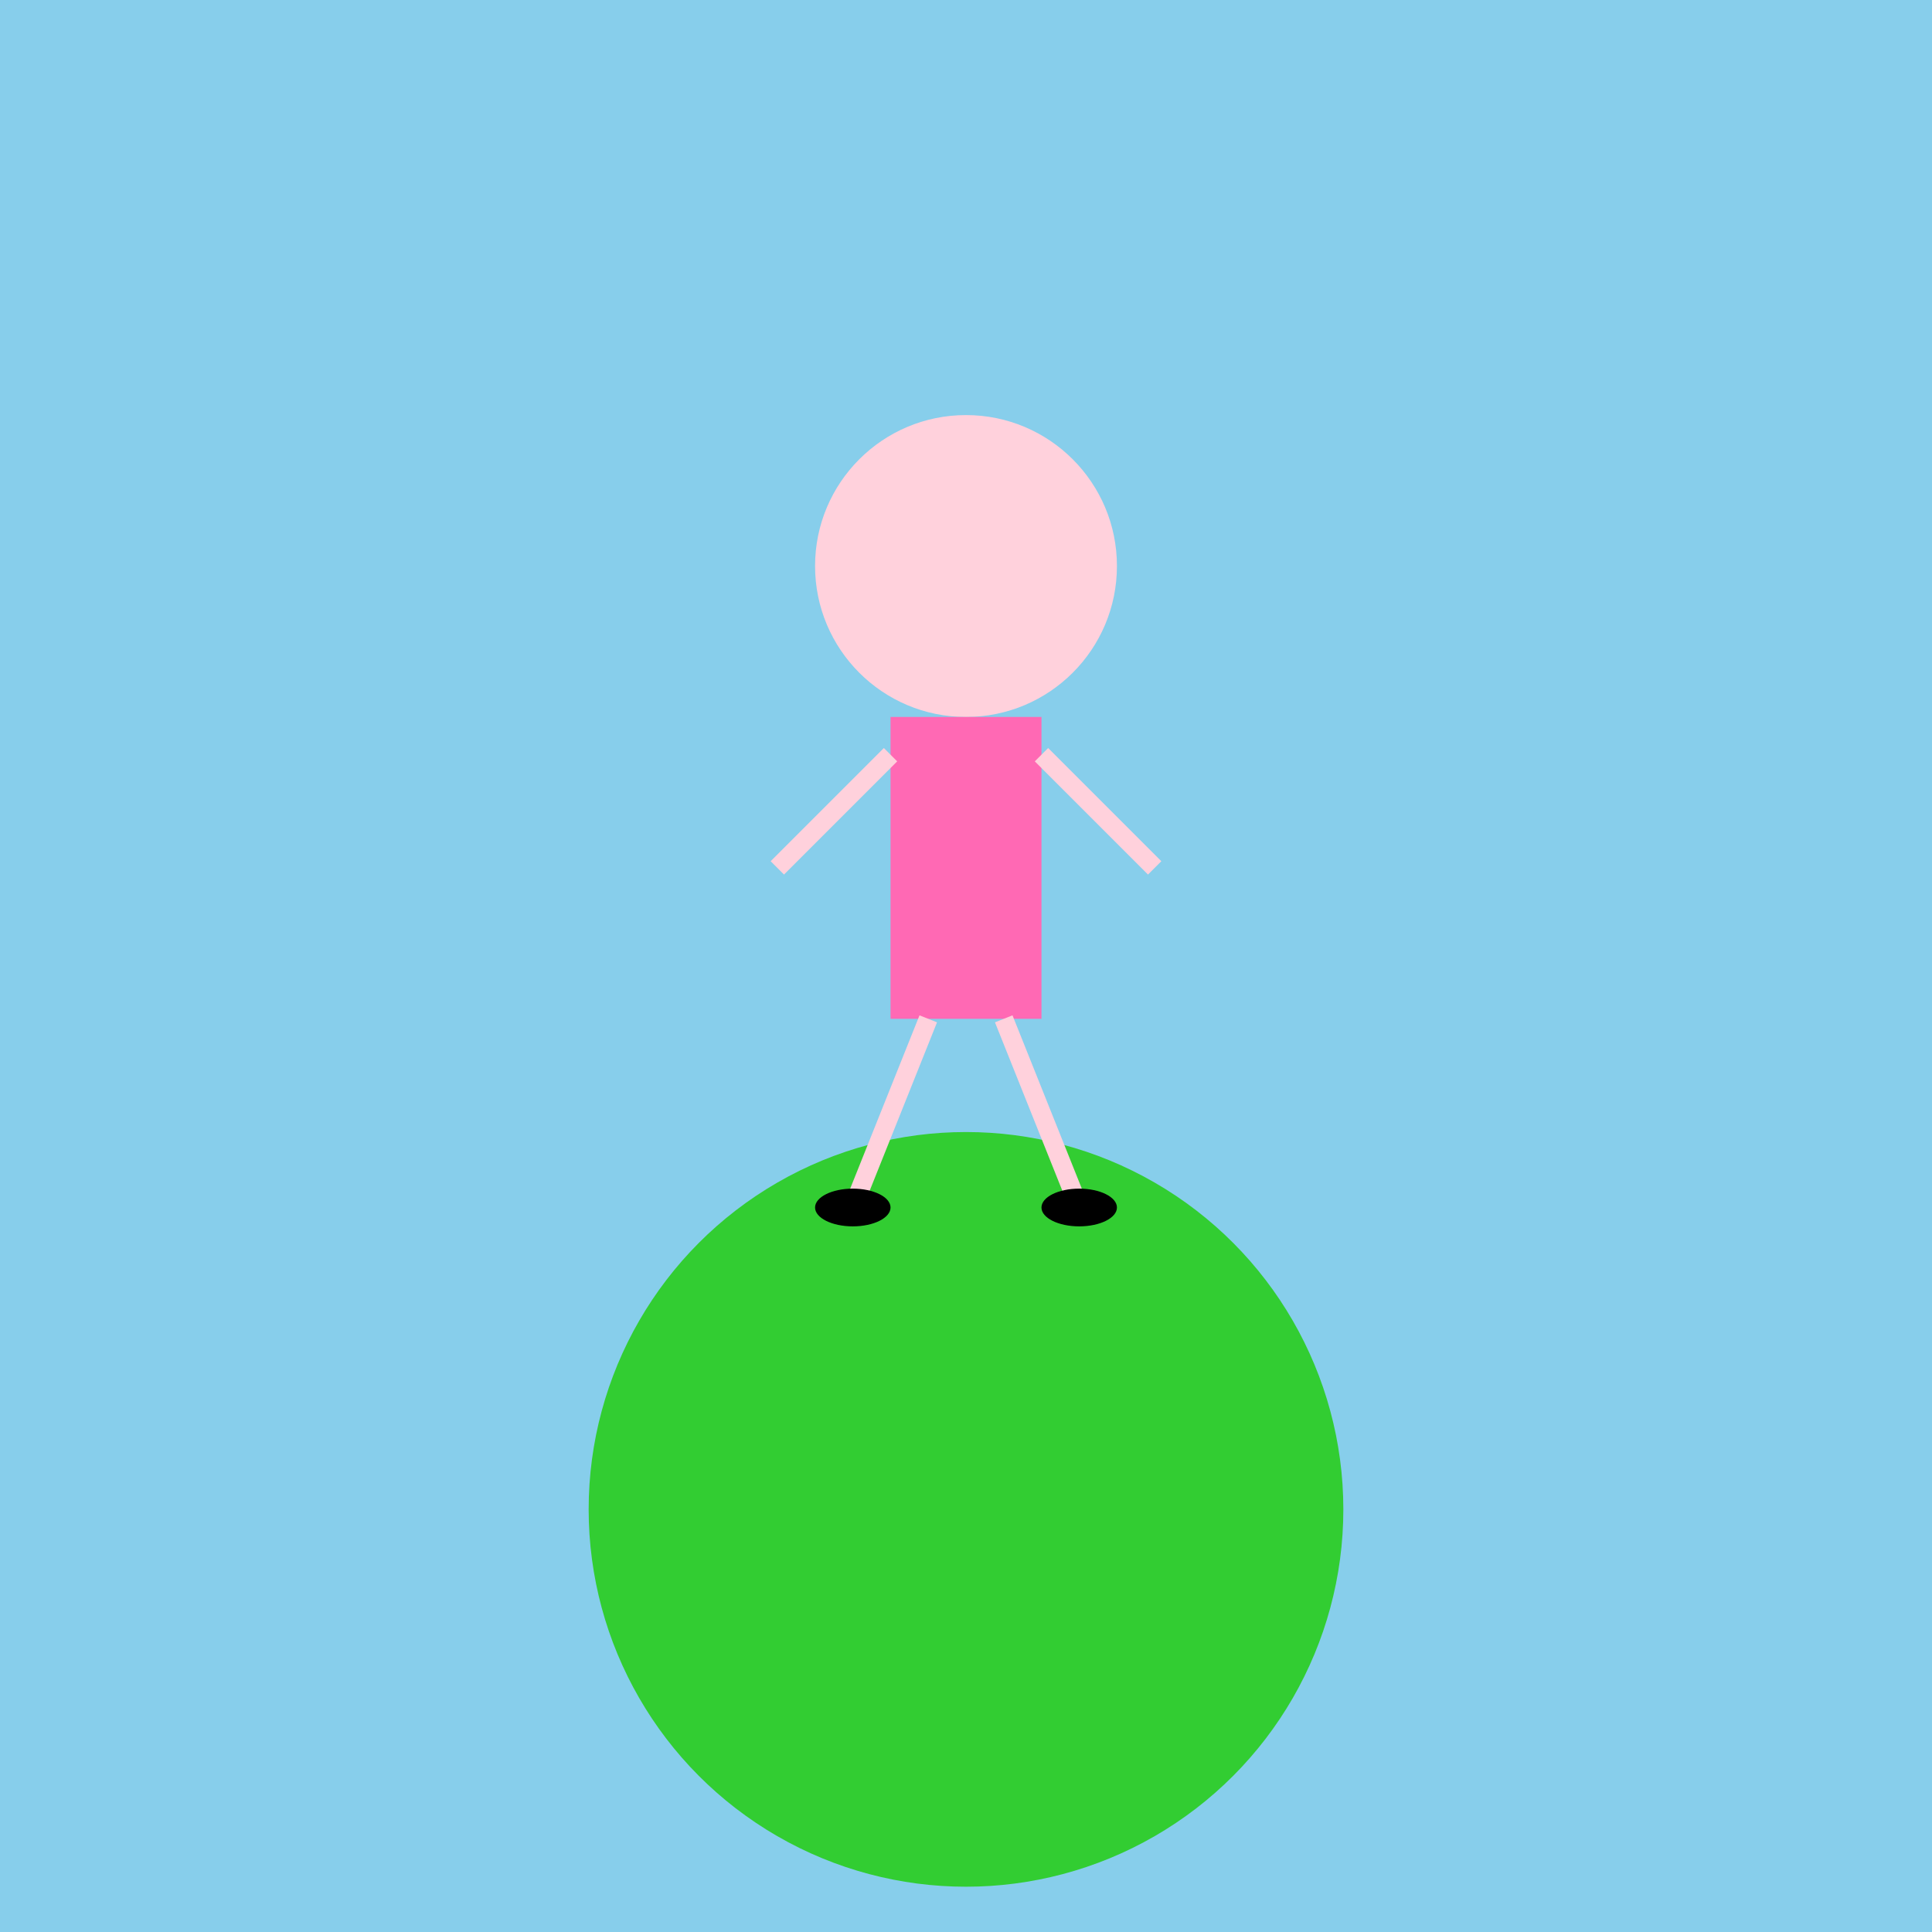 <!--

Generated by DrawGPT.
Free, open source, AI generated images in SVG, PNG, and HTML Canvas format.
https://drawgpt.ai

Created: 2024-12-24T11:14:16+00:00
-->
<svg viewBox="0 0 512 512" xmlns="http://www.w3.org/2000/svg">
  <title>Happy Dancing Girl</title>
  <desc>This girl is so happy, even her shoes are dancing!</desc>
  <g id="background" class="background">
    <rect width="512" height="512" fill="#87CEEB" />
    <circle cx="256" cy="400" r="100" fill="#32CD32" />
  </g>
  <g id="girl" class="girl">
    <circle id="head" class="head" cx="256" cy="150" r="40" fill="#FFD1DC">
      <animateTransform attributeName="rotation" from="0 256 150" to="360 256 150" dur="5s" repeatCount="indefinite" />
    </circle>
    <rect id="body" class="body" x="236" y="190" width="40" height="80" fill="#FF69B4">
      <animate attributeName="y" values="190;180;190" dur="5s" repeatCount="indefinite" />
    </rect>
    <line id="leftArm" class="arm" x1="236" y1="200" x2="206" y2="230" stroke="#FFD1DC" stroke-width="5">
      <animate attributeName="x2" values="206;196;206" dur="5s" repeatCount="indefinite" />
      <animate attributeName="y2" values="230;220;230" dur="5s" repeatCount="indefinite" />
    </line>
    <line id="rightArm" class="arm" x1="276" y1="200" x2="306" y2="230" stroke="#FFD1DC" stroke-width="5">
      <animate attributeName="x2" values="306;316;306" dur="5s" repeatCount="indefinite" />
      <animate attributeName="y2" values="230;220;230" dur="5s" repeatCount="indefinite" />
    </line>
    <line id="leftLeg" class="leg" x1="246" y1="270" x2="226" y2="320" stroke="#FFD1DC" stroke-width="5">
      <animate attributeName="y2" values="320;330;320" dur="5s" repeatCount="indefinite" />
    </line>
    <line id="rightLeg" class="leg" x1="266" y1="270" x2="286" y2="320" stroke="#FFD1DC" stroke-width="5">
      <animate attributeName="y2" values="320;330;320" dur="5s" repeatCount="indefinite" />
    </line>
  </g>
  <g id="shoes" class="shoes">
    <ellipse cx="226" cy="320" rx="10" ry="5" fill="#000000">
      <animateTransform attributeName="translate" from="0 0" to="5 0" dur="2.5s" repeatCount="indefinite" />
    </ellipse>
    <ellipse cx="286" cy="320" rx="10" ry="5" fill="#000000">
      <animateTransform attributeName="translate" from="0 0" to="-5 0" dur="2.5s" repeatCount="indefinite" />
    </ellipse>
  </g>
</svg>